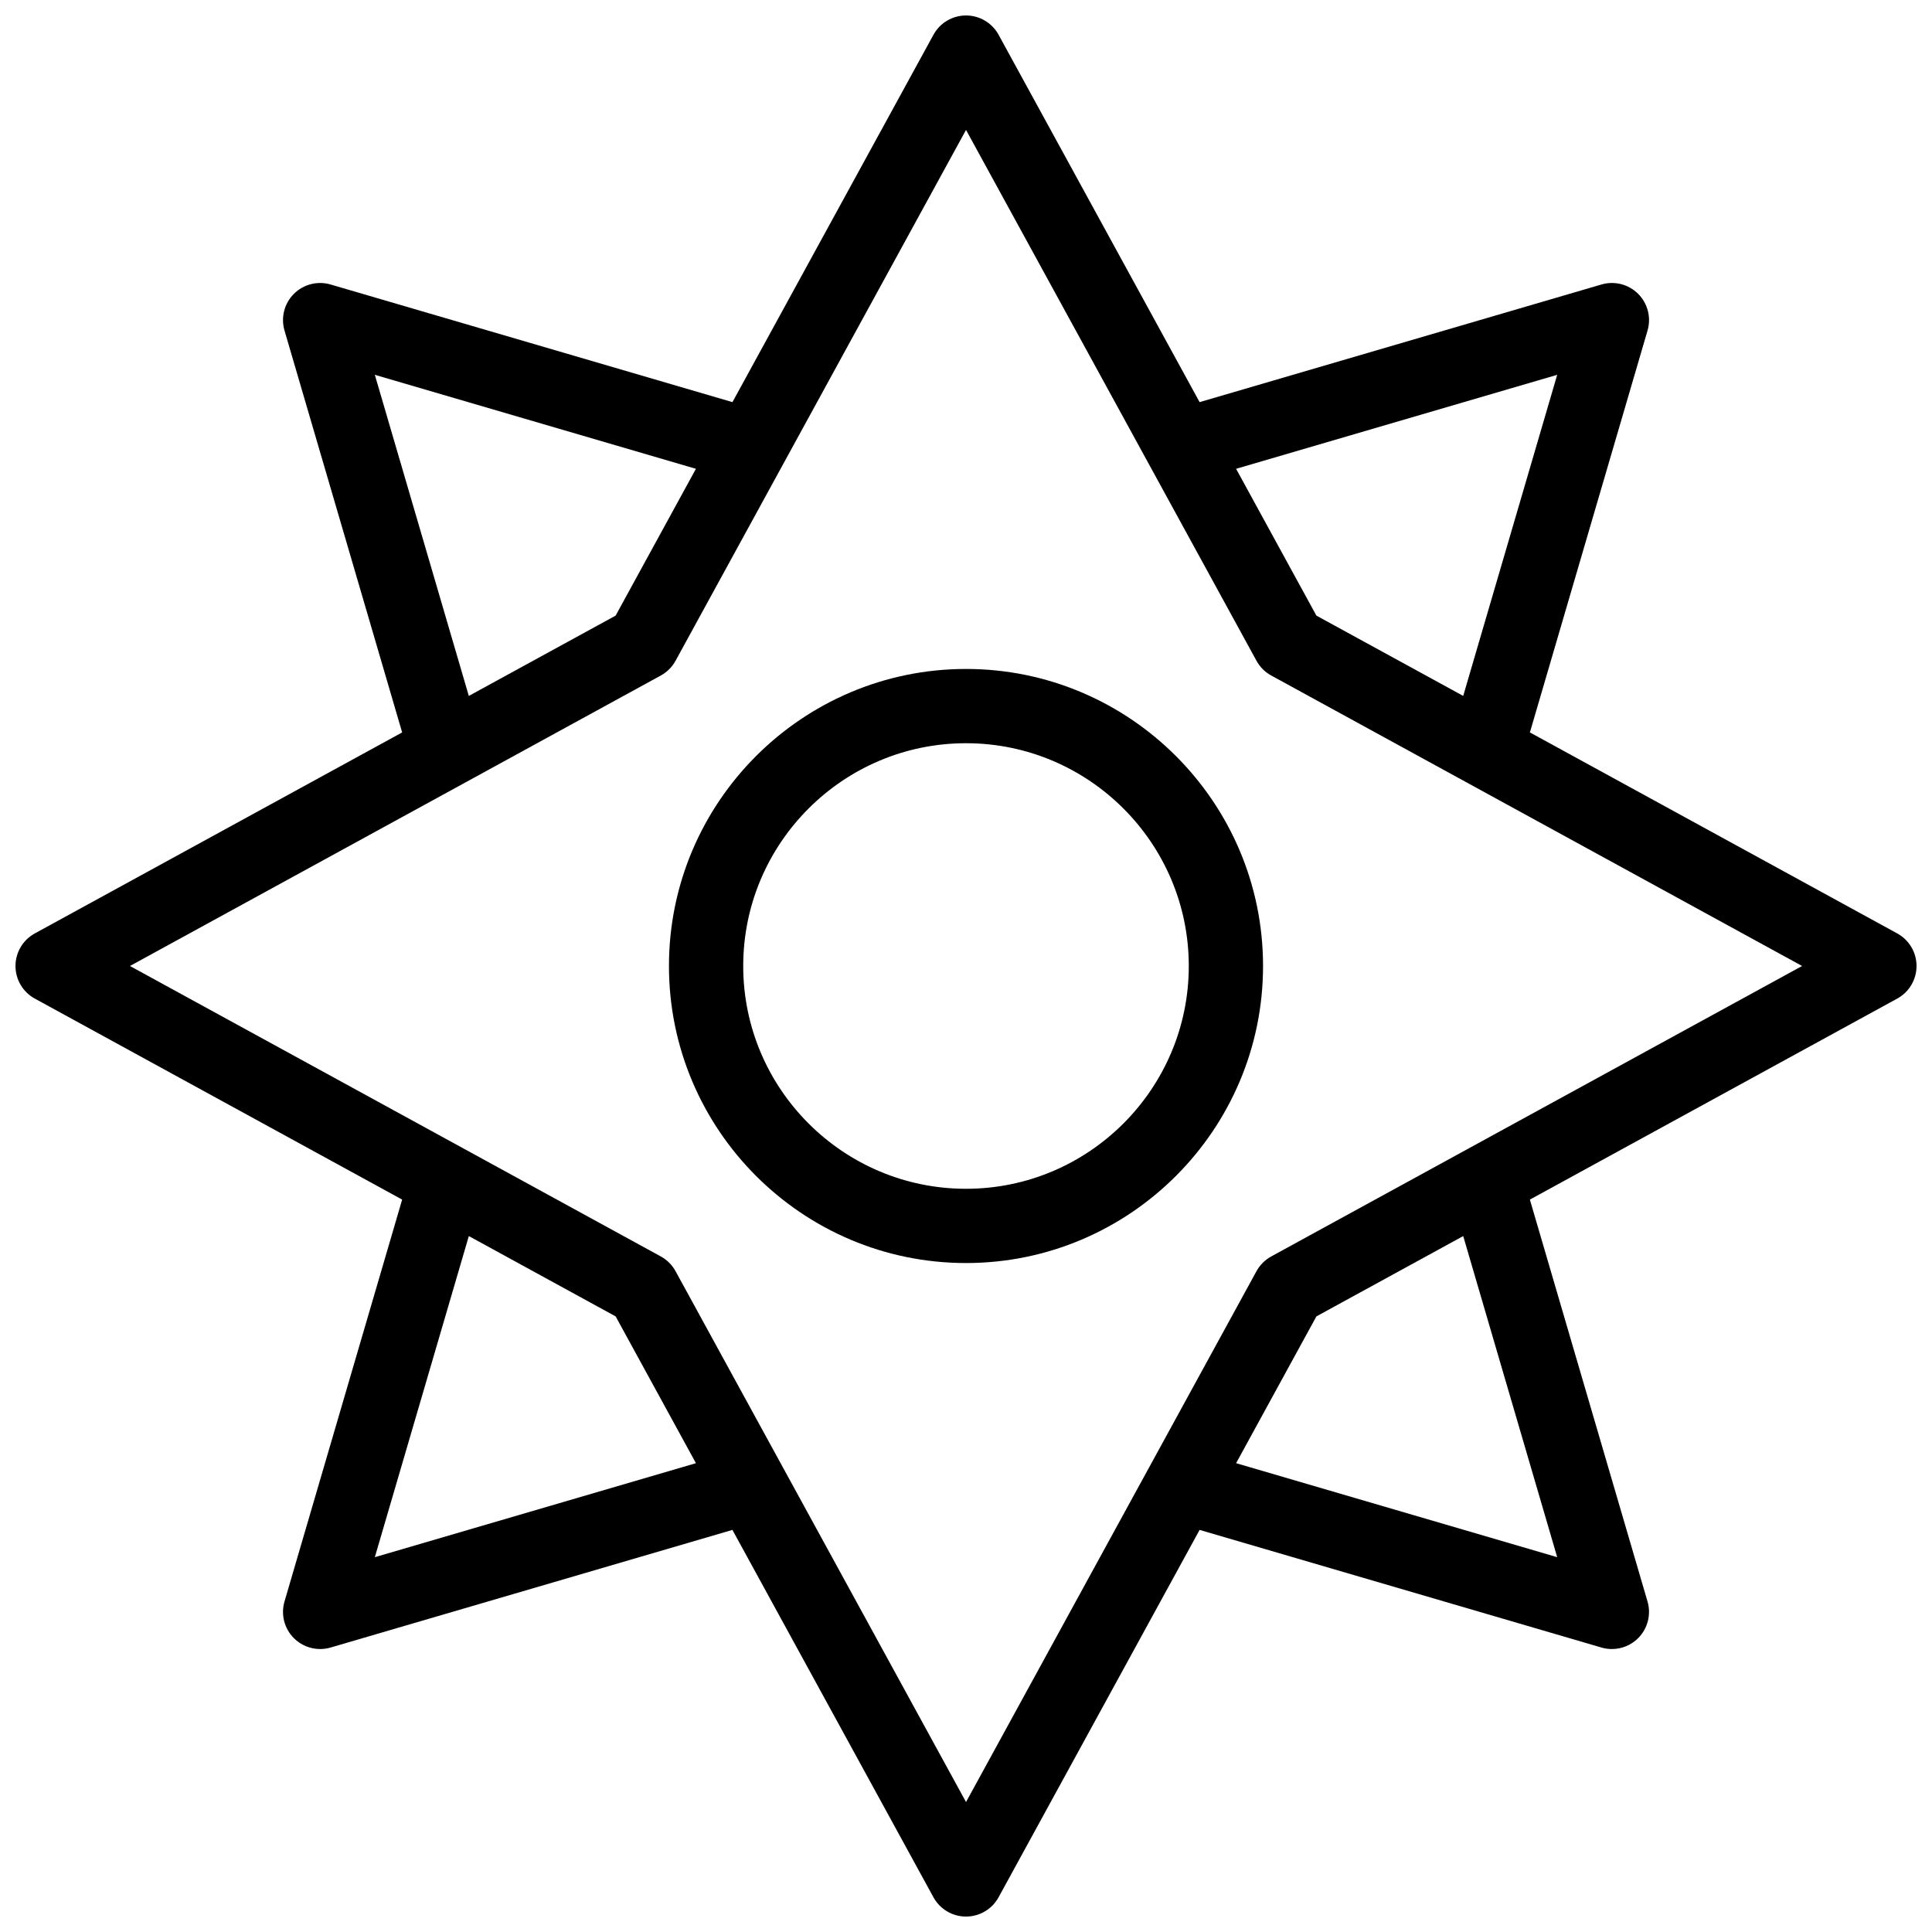 <?xml version="1.0" encoding="UTF-8"?>
<!-- Uploaded to: SVG Repo, www.svgrepo.com, Generator: SVG Repo Mixer Tools -->
<svg width="800px" height="800px" version="1.1" viewBox="144 144 512 512" xmlns="http://www.w3.org/2000/svg">
 <defs>
  <clipPath id="a">
   <path d="m148.09 148.09h503.81v503.81h-503.81z"/>
  </clipPath>
 </defs>
 <g clip-path="url(#a)">
  <path d="m646.79 391.37-97.352-53.27 31.176-106.5c1.012-3.449 0.059-7.18-2.484-9.723-2.543-2.543-6.269-3.496-9.723-2.484l-106.5 31.176-53.27-97.352c-1.727-3.156-5.035-5.117-8.629-5.117-3.598 0-6.906 1.961-8.633 5.117l-53.27 97.352-106.5-31.176c-3.449-1.008-7.18-0.059-9.723 2.484-2.543 2.543-3.496 6.269-2.484 9.723l31.176 106.5-97.352 53.27c-3.156 1.727-5.117 5.035-5.117 8.633 0 3.594 1.961 6.906 5.117 8.633l97.352 53.27-31.176 106.5c-1.012 3.453-0.059 7.18 2.484 9.723 1.871 1.871 4.387 2.883 6.957 2.883 0.922 0 1.852-0.129 2.762-0.395l106.5-31.176 53.27 97.352c1.727 3.156 5.035 5.117 8.633 5.117 3.594 0 6.906-1.961 8.633-5.117l53.27-97.352 106.5 31.176c0.91 0.266 1.84 0.395 2.762 0.395 2.574 0 5.086-1.008 6.957-2.883 2.543-2.543 3.496-6.269 2.484-9.723l-31.176-106.5 97.352-53.27c3.156-1.727 5.117-5.035 5.117-8.633 0.004-3.594-1.957-6.902-5.113-8.629zm-90.117-148.04-24.91 85.094-38.906-21.281-21.281-38.906zm-313.34 0 85.094 24.91-21.281 38.906-38.906 21.281zm0 313.34 24.91-85.098 38.906 21.285 21.281 38.902zm313.34 0-85.094-24.91 21.281-38.902 38.906-21.285zm-75.785-79.699c-1.648 0.902-3.008 2.262-3.91 3.91l-76.973 140.68-76.977-140.68c-0.902-1.648-2.258-3.008-3.91-3.91l-140.68-76.973 140.68-76.977c1.648-0.902 3.008-2.258 3.91-3.91l76.977-140.68 76.977 140.68c0.902 1.648 2.258 3.008 3.91 3.91l140.68 76.977z"/>
 </g>
 <path d="m400 321.28c-43.406 0-78.719 35.312-78.719 78.719s35.312 78.719 78.719 78.719 78.719-35.312 78.719-78.719c0-43.402-35.312-78.719-78.719-78.719zm0 137.76c-32.555 0-59.039-26.484-59.039-59.039s26.484-59.039 59.039-59.039 59.039 26.484 59.039 59.039-26.484 59.039-59.039 59.039z"/>
</svg>